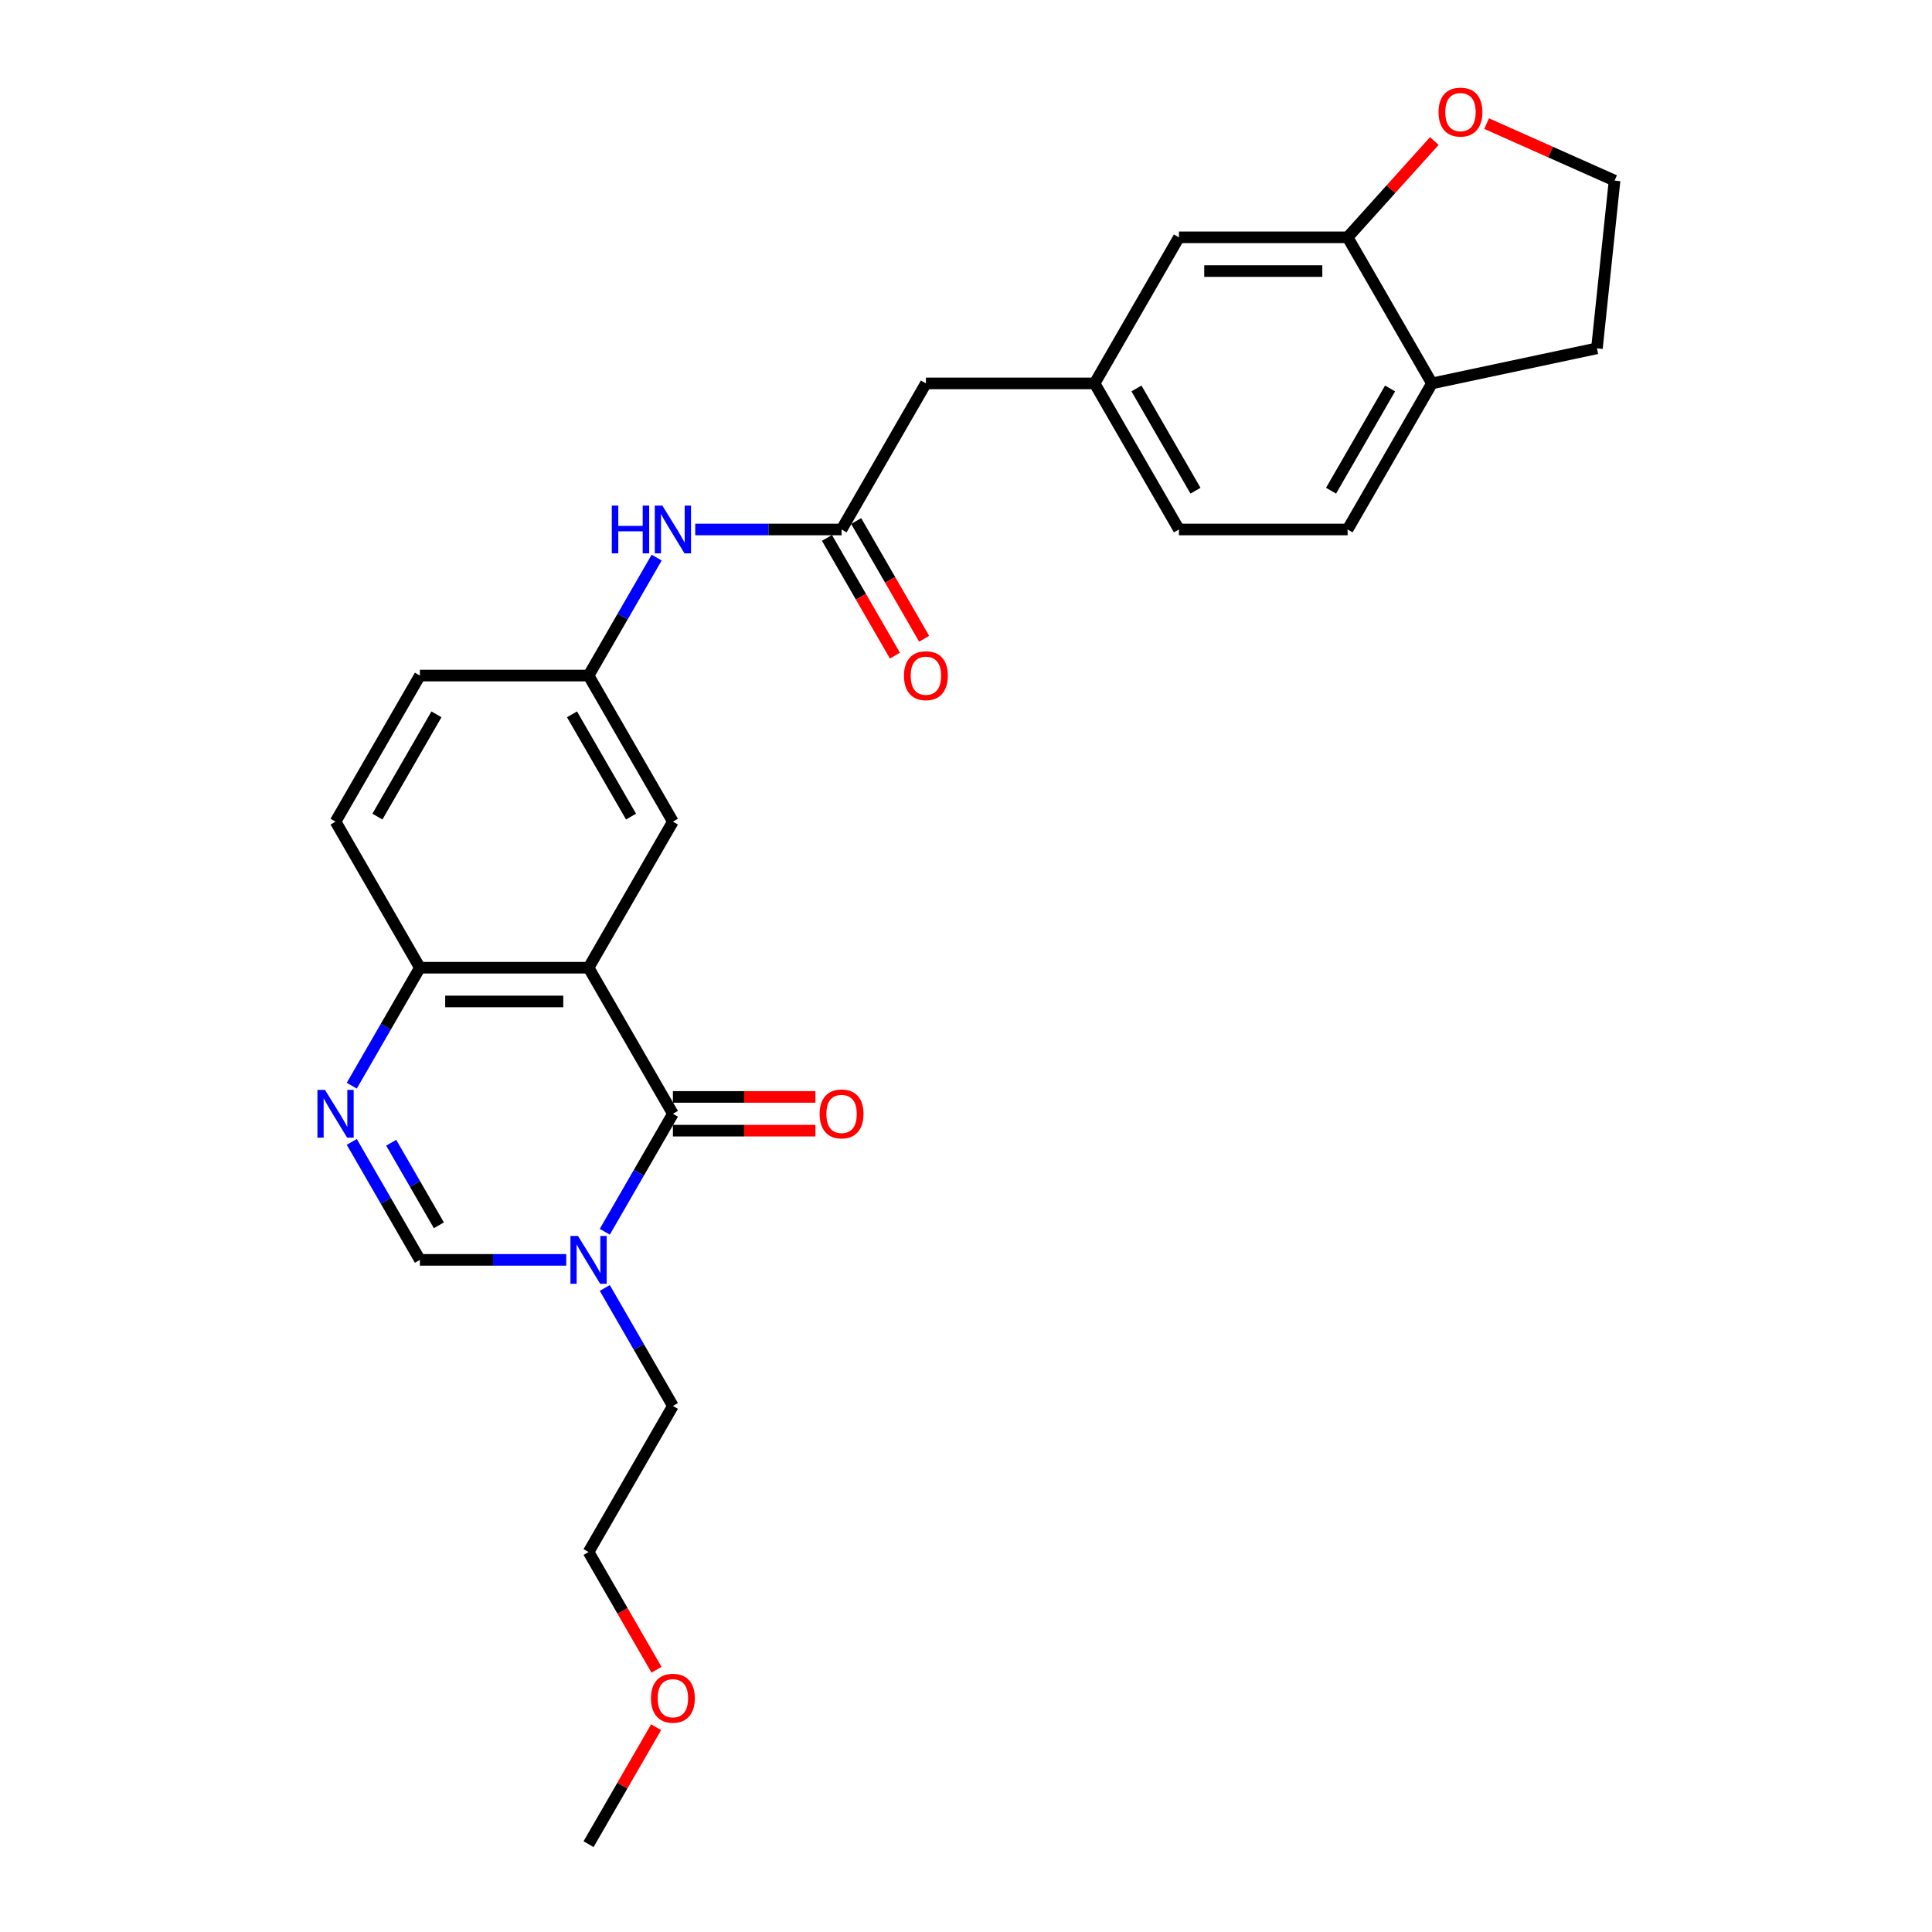 <?xml version='1.0' encoding='iso-8859-1'?>
<svg version='1.1' baseProfile='full'
              xmlns='http://www.w3.org/2000/svg'
                      xmlns:rdkit='http://www.rdkit.org/xml'
                      xmlns:xlink='http://www.w3.org/1999/xlink'
                  xml:space='preserve'
width='1000px' height='1000px' viewBox='0 0 1000 1000'>
<!-- END OF HEADER -->
<rect style='opacity:1.0;fill:#FFFFFF;stroke:none' width='1000' height='1000' x='0' y='0'> </rect>
<path class='bond-0' d='M 348.293,576.497 L 304.639,500.887' style='fill:none;fill-rule:evenodd;stroke:#000000;stroke-width:6px;stroke-linecap:butt;stroke-linejoin:miter;stroke-opacity:1' />
<path class='bond-1' d='M 348.293,576.497 L 330.665,607.029' style='fill:none;fill-rule:evenodd;stroke:#000000;stroke-width:6px;stroke-linecap:butt;stroke-linejoin:miter;stroke-opacity:1' />
<path class='bond-1' d='M 330.665,607.029 L 313.037,637.561' style='fill:none;fill-rule:evenodd;stroke:#0000FF;stroke-width:6px;stroke-linecap:butt;stroke-linejoin:miter;stroke-opacity:1' />
<path class='bond-9' d='M 348.293,585.227 L 385.18,585.227' style='fill:none;fill-rule:evenodd;stroke:#000000;stroke-width:6px;stroke-linecap:butt;stroke-linejoin:miter;stroke-opacity:1' />
<path class='bond-9' d='M 385.18,585.227 L 422.067,585.227' style='fill:none;fill-rule:evenodd;stroke:#FF0000;stroke-width:6px;stroke-linecap:butt;stroke-linejoin:miter;stroke-opacity:1' />
<path class='bond-9' d='M 348.293,567.766 L 385.18,567.766' style='fill:none;fill-rule:evenodd;stroke:#000000;stroke-width:6px;stroke-linecap:butt;stroke-linejoin:miter;stroke-opacity:1' />
<path class='bond-9' d='M 385.18,567.766 L 422.067,567.766' style='fill:none;fill-rule:evenodd;stroke:#FF0000;stroke-width:6px;stroke-linecap:butt;stroke-linejoin:miter;stroke-opacity:1' />
<path class='bond-4' d='M 304.639,500.887 L 217.333,500.887' style='fill:none;fill-rule:evenodd;stroke:#000000;stroke-width:6px;stroke-linecap:butt;stroke-linejoin:miter;stroke-opacity:1' />
<path class='bond-4' d='M 291.543,518.348 L 230.429,518.348' style='fill:none;fill-rule:evenodd;stroke:#000000;stroke-width:6px;stroke-linecap:butt;stroke-linejoin:miter;stroke-opacity:1' />
<path class='bond-7' d='M 304.639,500.887 L 348.293,425.277' style='fill:none;fill-rule:evenodd;stroke:#000000;stroke-width:6px;stroke-linecap:butt;stroke-linejoin:miter;stroke-opacity:1' />
<path class='bond-3' d='M 293.08,652.106 L 255.206,652.106' style='fill:none;fill-rule:evenodd;stroke:#0000FF;stroke-width:6px;stroke-linecap:butt;stroke-linejoin:miter;stroke-opacity:1' />
<path class='bond-3' d='M 255.206,652.106 L 217.333,652.106' style='fill:none;fill-rule:evenodd;stroke:#000000;stroke-width:6px;stroke-linecap:butt;stroke-linejoin:miter;stroke-opacity:1' />
<path class='bond-21' d='M 313.037,666.652 L 330.665,697.184' style='fill:none;fill-rule:evenodd;stroke:#0000FF;stroke-width:6px;stroke-linecap:butt;stroke-linejoin:miter;stroke-opacity:1' />
<path class='bond-21' d='M 330.665,697.184 L 348.293,727.716' style='fill:none;fill-rule:evenodd;stroke:#000000;stroke-width:6px;stroke-linecap:butt;stroke-linejoin:miter;stroke-opacity:1' />
<path class='bond-2' d='M 182.077,591.042 L 199.705,621.574' style='fill:none;fill-rule:evenodd;stroke:#0000FF;stroke-width:6px;stroke-linecap:butt;stroke-linejoin:miter;stroke-opacity:1' />
<path class='bond-2' d='M 199.705,621.574 L 217.333,652.106' style='fill:none;fill-rule:evenodd;stroke:#000000;stroke-width:6px;stroke-linecap:butt;stroke-linejoin:miter;stroke-opacity:1' />
<path class='bond-2' d='M 202.488,591.471 L 214.827,612.844' style='fill:none;fill-rule:evenodd;stroke:#0000FF;stroke-width:6px;stroke-linecap:butt;stroke-linejoin:miter;stroke-opacity:1' />
<path class='bond-2' d='M 214.827,612.844 L 227.166,634.216' style='fill:none;fill-rule:evenodd;stroke:#000000;stroke-width:6px;stroke-linecap:butt;stroke-linejoin:miter;stroke-opacity:1' />
<path class='bond-27' d='M 182.077,561.951 L 199.705,531.419' style='fill:none;fill-rule:evenodd;stroke:#0000FF;stroke-width:6px;stroke-linecap:butt;stroke-linejoin:miter;stroke-opacity:1' />
<path class='bond-27' d='M 199.705,531.419 L 217.333,500.887' style='fill:none;fill-rule:evenodd;stroke:#000000;stroke-width:6px;stroke-linecap:butt;stroke-linejoin:miter;stroke-opacity:1' />
<path class='bond-17' d='M 217.333,500.887 L 173.68,425.277' style='fill:none;fill-rule:evenodd;stroke:#000000;stroke-width:6px;stroke-linecap:butt;stroke-linejoin:miter;stroke-opacity:1' />
<path class='bond-5' d='M 435.599,274.058 L 397.726,274.058' style='fill:none;fill-rule:evenodd;stroke:#000000;stroke-width:6px;stroke-linecap:butt;stroke-linejoin:miter;stroke-opacity:1' />
<path class='bond-5' d='M 397.726,274.058 L 359.852,274.058' style='fill:none;fill-rule:evenodd;stroke:#0000FF;stroke-width:6px;stroke-linecap:butt;stroke-linejoin:miter;stroke-opacity:1' />
<path class='bond-14' d='M 428.038,278.423 L 445.626,308.886' style='fill:none;fill-rule:evenodd;stroke:#000000;stroke-width:6px;stroke-linecap:butt;stroke-linejoin:miter;stroke-opacity:1' />
<path class='bond-14' d='M 445.626,308.886 L 463.213,339.348' style='fill:none;fill-rule:evenodd;stroke:#FF0000;stroke-width:6px;stroke-linecap:butt;stroke-linejoin:miter;stroke-opacity:1' />
<path class='bond-14' d='M 443.16,269.692 L 460.748,300.155' style='fill:none;fill-rule:evenodd;stroke:#000000;stroke-width:6px;stroke-linecap:butt;stroke-linejoin:miter;stroke-opacity:1' />
<path class='bond-14' d='M 460.748,300.155 L 478.335,330.617' style='fill:none;fill-rule:evenodd;stroke:#FF0000;stroke-width:6px;stroke-linecap:butt;stroke-linejoin:miter;stroke-opacity:1' />
<path class='bond-16' d='M 435.599,274.058 L 479.253,198.448' style='fill:none;fill-rule:evenodd;stroke:#000000;stroke-width:6px;stroke-linecap:butt;stroke-linejoin:miter;stroke-opacity:1' />
<path class='bond-6' d='M 697.519,122.838 L 610.213,122.838' style='fill:none;fill-rule:evenodd;stroke:#000000;stroke-width:6px;stroke-linecap:butt;stroke-linejoin:miter;stroke-opacity:1' />
<path class='bond-6' d='M 684.423,140.3 L 623.309,140.3' style='fill:none;fill-rule:evenodd;stroke:#000000;stroke-width:6px;stroke-linecap:butt;stroke-linejoin:miter;stroke-opacity:1' />
<path class='bond-10' d='M 697.519,122.838 L 719.963,97.912' style='fill:none;fill-rule:evenodd;stroke:#000000;stroke-width:6px;stroke-linecap:butt;stroke-linejoin:miter;stroke-opacity:1' />
<path class='bond-10' d='M 719.963,97.912 L 742.406,72.986' style='fill:none;fill-rule:evenodd;stroke:#FF0000;stroke-width:6px;stroke-linecap:butt;stroke-linejoin:miter;stroke-opacity:1' />
<path class='bond-29' d='M 697.519,122.838 L 741.172,198.448' style='fill:none;fill-rule:evenodd;stroke:#000000;stroke-width:6px;stroke-linecap:butt;stroke-linejoin:miter;stroke-opacity:1' />
<path class='bond-11' d='M 348.293,425.277 L 304.639,349.668' style='fill:none;fill-rule:evenodd;stroke:#000000;stroke-width:6px;stroke-linecap:butt;stroke-linejoin:miter;stroke-opacity:1' />
<path class='bond-11' d='M 326.623,422.666 L 296.065,369.74' style='fill:none;fill-rule:evenodd;stroke:#000000;stroke-width:6px;stroke-linecap:butt;stroke-linejoin:miter;stroke-opacity:1' />
<path class='bond-8' d='M 339.895,288.603 L 322.267,319.135' style='fill:none;fill-rule:evenodd;stroke:#0000FF;stroke-width:6px;stroke-linecap:butt;stroke-linejoin:miter;stroke-opacity:1' />
<path class='bond-8' d='M 322.267,319.135 L 304.639,349.668' style='fill:none;fill-rule:evenodd;stroke:#000000;stroke-width:6px;stroke-linecap:butt;stroke-linejoin:miter;stroke-opacity:1' />
<path class='bond-22' d='M 769.471,63.982 L 802.584,78.725' style='fill:none;fill-rule:evenodd;stroke:#FF0000;stroke-width:6px;stroke-linecap:butt;stroke-linejoin:miter;stroke-opacity:1' />
<path class='bond-22' d='M 802.584,78.725 L 835.697,93.468' style='fill:none;fill-rule:evenodd;stroke:#000000;stroke-width:6px;stroke-linecap:butt;stroke-linejoin:miter;stroke-opacity:1' />
<path class='bond-19' d='M 304.639,349.668 L 217.333,349.668' style='fill:none;fill-rule:evenodd;stroke:#000000;stroke-width:6px;stroke-linecap:butt;stroke-linejoin:miter;stroke-opacity:1' />
<path class='bond-12' d='M 610.213,122.838 L 566.559,198.448' style='fill:none;fill-rule:evenodd;stroke:#000000;stroke-width:6px;stroke-linecap:butt;stroke-linejoin:miter;stroke-opacity:1' />
<path class='bond-13' d='M 741.172,198.448 L 697.519,274.058' style='fill:none;fill-rule:evenodd;stroke:#000000;stroke-width:6px;stroke-linecap:butt;stroke-linejoin:miter;stroke-opacity:1' />
<path class='bond-13' d='M 719.503,201.059 L 688.945,253.986' style='fill:none;fill-rule:evenodd;stroke:#000000;stroke-width:6px;stroke-linecap:butt;stroke-linejoin:miter;stroke-opacity:1' />
<path class='bond-24' d='M 741.172,198.448 L 826.571,180.296' style='fill:none;fill-rule:evenodd;stroke:#000000;stroke-width:6px;stroke-linecap:butt;stroke-linejoin:miter;stroke-opacity:1' />
<path class='bond-15' d='M 566.559,198.448 L 479.253,198.448' style='fill:none;fill-rule:evenodd;stroke:#000000;stroke-width:6px;stroke-linecap:butt;stroke-linejoin:miter;stroke-opacity:1' />
<path class='bond-20' d='M 566.559,198.448 L 610.213,274.058' style='fill:none;fill-rule:evenodd;stroke:#000000;stroke-width:6px;stroke-linecap:butt;stroke-linejoin:miter;stroke-opacity:1' />
<path class='bond-20' d='M 588.229,201.059 L 618.786,253.986' style='fill:none;fill-rule:evenodd;stroke:#000000;stroke-width:6px;stroke-linecap:butt;stroke-linejoin:miter;stroke-opacity:1' />
<path class='bond-28' d='M 173.68,425.277 L 217.333,349.668' style='fill:none;fill-rule:evenodd;stroke:#000000;stroke-width:6px;stroke-linecap:butt;stroke-linejoin:miter;stroke-opacity:1' />
<path class='bond-28' d='M 195.349,422.666 L 225.907,369.74' style='fill:none;fill-rule:evenodd;stroke:#000000;stroke-width:6px;stroke-linecap:butt;stroke-linejoin:miter;stroke-opacity:1' />
<path class='bond-18' d='M 697.519,274.058 L 610.213,274.058' style='fill:none;fill-rule:evenodd;stroke:#000000;stroke-width:6px;stroke-linecap:butt;stroke-linejoin:miter;stroke-opacity:1' />
<path class='bond-25' d='M 348.293,727.716 L 304.639,803.326' style='fill:none;fill-rule:evenodd;stroke:#000000;stroke-width:6px;stroke-linecap:butt;stroke-linejoin:miter;stroke-opacity:1' />
<path class='bond-30' d='M 835.697,93.468 L 826.571,180.296' style='fill:none;fill-rule:evenodd;stroke:#000000;stroke-width:6px;stroke-linecap:butt;stroke-linejoin:miter;stroke-opacity:1' />
<path class='bond-23' d='M 339.814,864.251 L 322.227,833.788' style='fill:none;fill-rule:evenodd;stroke:#FF0000;stroke-width:6px;stroke-linecap:butt;stroke-linejoin:miter;stroke-opacity:1' />
<path class='bond-23' d='M 322.227,833.788 L 304.639,803.326' style='fill:none;fill-rule:evenodd;stroke:#000000;stroke-width:6px;stroke-linecap:butt;stroke-linejoin:miter;stroke-opacity:1' />
<path class='bond-26' d='M 339.593,894.005 L 322.116,924.275' style='fill:none;fill-rule:evenodd;stroke:#FF0000;stroke-width:6px;stroke-linecap:butt;stroke-linejoin:miter;stroke-opacity:1' />
<path class='bond-26' d='M 322.116,924.275 L 304.639,954.545' style='fill:none;fill-rule:evenodd;stroke:#000000;stroke-width:6px;stroke-linecap:butt;stroke-linejoin:miter;stroke-opacity:1' />
<path  class='atom-2' d='M 299.174 639.744
L 307.276 652.84
Q 308.079 654.132, 309.371 656.472
Q 310.664 658.812, 310.733 658.951
L 310.733 639.744
L 314.016 639.744
L 314.016 664.469
L 310.629 664.469
L 301.933 650.151
Q 300.92 648.475, 299.838 646.554
Q 298.79 644.633, 298.476 644.039
L 298.476 664.469
L 295.263 664.469
L 295.263 639.744
L 299.174 639.744
' fill='#0000FF'/>
<path  class='atom-3' d='M 168.214 564.134
L 176.316 577.23
Q 177.119 578.522, 178.412 580.862
Q 179.704 583.202, 179.774 583.342
L 179.774 564.134
L 183.056 564.134
L 183.056 588.859
L 179.669 588.859
L 170.973 574.541
Q 169.96 572.865, 168.878 570.944
Q 167.83 569.023, 167.516 568.43
L 167.516 588.859
L 164.303 588.859
L 164.303 564.134
L 168.214 564.134
' fill='#0000FF'/>
<path  class='atom-9' d='M 316.67 261.695
L 320.023 261.695
L 320.023 272.207
L 332.665 272.207
L 332.665 261.695
L 336.017 261.695
L 336.017 286.42
L 332.665 286.42
L 332.665 275.001
L 320.023 275.001
L 320.023 286.42
L 316.67 286.42
L 316.67 261.695
' fill='#0000FF'/>
<path  class='atom-9' d='M 342.827 261.695
L 350.929 274.791
Q 351.733 276.083, 353.025 278.423
Q 354.317 280.763, 354.387 280.903
L 354.387 261.695
L 357.669 261.695
L 357.669 286.42
L 354.282 286.42
L 345.586 272.102
Q 344.573 270.426, 343.491 268.505
Q 342.443 266.584, 342.129 265.991
L 342.129 286.42
L 338.916 286.42
L 338.916 261.695
L 342.827 261.695
' fill='#0000FF'/>
<path  class='atom-10' d='M 424.249 576.567
Q 424.249 570.63, 427.183 567.312
Q 430.116 563.994, 435.599 563.994
Q 441.082 563.994, 444.016 567.312
Q 446.949 570.63, 446.949 576.567
Q 446.949 582.573, 443.981 585.996
Q 441.012 589.383, 435.599 589.383
Q 430.151 589.383, 427.183 585.996
Q 424.249 582.608, 424.249 576.567
M 435.599 586.589
Q 439.371 586.589, 441.396 584.075
Q 443.457 581.526, 443.457 576.567
Q 443.457 571.712, 441.396 569.268
Q 439.371 566.788, 435.599 566.788
Q 431.828 566.788, 429.767 569.233
Q 427.742 571.677, 427.742 576.567
Q 427.742 581.561, 429.767 584.075
Q 431.828 586.589, 435.599 586.589
' fill='#FF0000'/>
<path  class='atom-11' d='M 744.589 58.027
Q 744.589 52.09, 747.522 48.772
Q 750.456 45.455, 755.939 45.455
Q 761.422 45.455, 764.355 48.772
Q 767.289 52.09, 767.289 58.027
Q 767.289 64.033, 764.32 67.456
Q 761.352 70.843, 755.939 70.843
Q 750.491 70.843, 747.522 67.456
Q 744.589 64.068, 744.589 58.027
M 755.939 68.049
Q 759.71 68.049, 761.736 65.535
Q 763.796 62.986, 763.796 58.027
Q 763.796 53.172, 761.736 50.728
Q 759.71 48.248, 755.939 48.248
Q 752.167 48.248, 750.107 50.693
Q 748.081 53.138, 748.081 58.027
Q 748.081 63.021, 750.107 65.535
Q 752.167 68.049, 755.939 68.049
' fill='#FF0000'/>
<path  class='atom-15' d='M 467.903 349.737
Q 467.903 343.801, 470.836 340.483
Q 473.77 337.165, 479.253 337.165
Q 484.735 337.165, 487.669 340.483
Q 490.602 343.801, 490.602 349.737
Q 490.602 355.744, 487.634 359.166
Q 484.666 362.554, 479.253 362.554
Q 473.805 362.554, 470.836 359.166
Q 467.903 355.779, 467.903 349.737
M 479.253 359.76
Q 483.024 359.76, 485.05 357.246
Q 487.11 354.696, 487.11 349.737
Q 487.11 344.883, 485.05 342.439
Q 483.024 339.959, 479.253 339.959
Q 475.481 339.959, 473.421 342.404
Q 471.395 344.848, 471.395 349.737
Q 471.395 354.731, 473.421 357.246
Q 475.481 359.76, 479.253 359.76
' fill='#FF0000'/>
<path  class='atom-24' d='M 336.943 879.006
Q 336.943 873.069, 339.876 869.751
Q 342.81 866.433, 348.293 866.433
Q 353.776 866.433, 356.709 869.751
Q 359.643 873.069, 359.643 879.006
Q 359.643 885.012, 356.674 888.435
Q 353.706 891.822, 348.293 891.822
Q 342.845 891.822, 339.876 888.435
Q 336.943 885.047, 336.943 879.006
M 348.293 889.028
Q 352.064 889.028, 354.09 886.514
Q 356.15 883.965, 356.15 879.006
Q 356.15 874.151, 354.09 871.707
Q 352.064 869.227, 348.293 869.227
Q 344.521 869.227, 342.461 871.672
Q 340.435 874.116, 340.435 879.006
Q 340.435 883.999, 342.461 886.514
Q 344.521 889.028, 348.293 889.028
' fill='#FF0000'/>
</svg>
